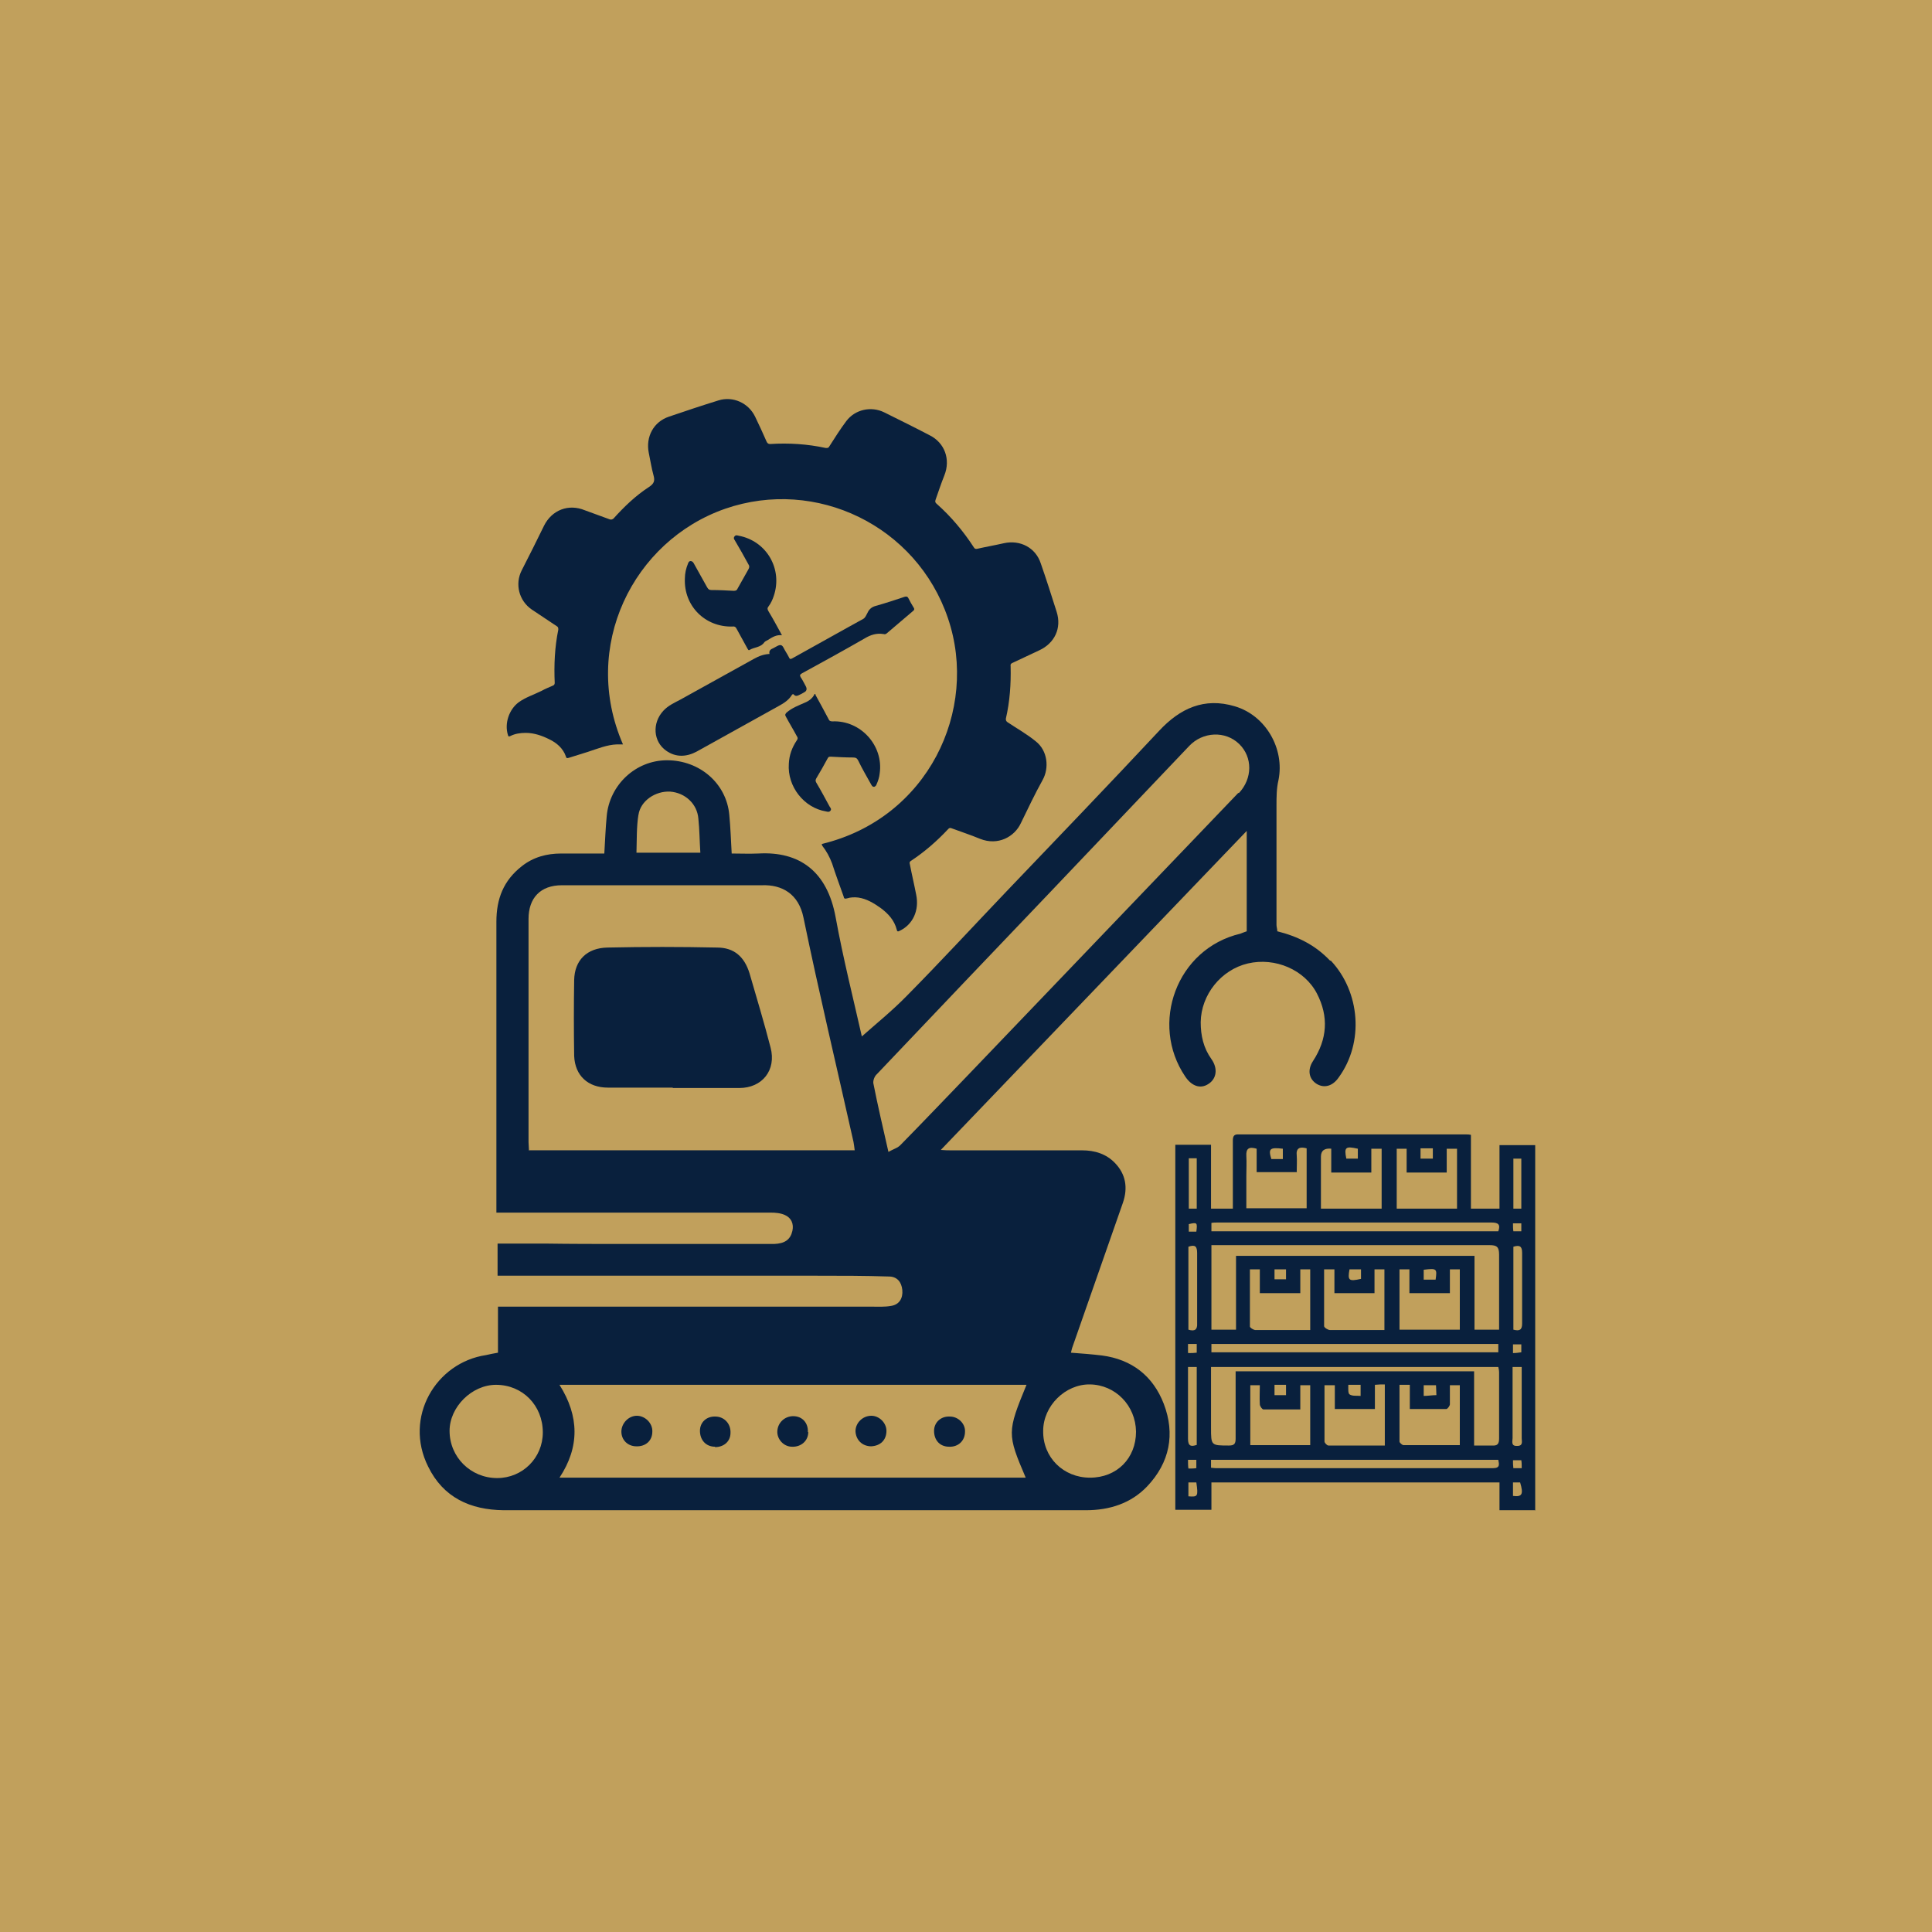 <svg xmlns="http://www.w3.org/2000/svg" id="Layer_2" data-name="Layer 2" viewBox="0 0 48.69 48.69"><defs><style>      .cls-1 {        fill: #09203d;      }      .cls-2 {        fill: #c1a05c;      }    </style></defs><g id="Layer_1-2" data-name="Layer 1"><g><rect class="cls-2" width="48.69" height="48.69"></rect><path class="cls-1" d="M20.71,21.27c2.67-.64,3.97-3.37,3.18-5.69-.79-2.33-3.32-3.55-5.61-2.76-2.33.81-3.65,3.48-2.58,5.94-.05,0-.1,0-.15,0-.26.01-.49.11-.74.19-.16.05-.32.1-.48.15-.04.01-.06.01-.07-.04-.07-.2-.23-.34-.42-.43-.18-.09-.38-.16-.59-.16-.14,0-.27.02-.39.08-.04.02-.05.01-.06-.03-.09-.29.03-.64.27-.82.18-.13.38-.19.58-.29.09-.05.19-.09.28-.13.03-.01.05-.03.05-.07-.02-.45,0-.9.09-1.34,0-.04,0-.07-.04-.09-.21-.14-.42-.28-.63-.42-.32-.22-.43-.64-.25-.99.19-.37.38-.75.56-1.12.2-.4.62-.56,1.03-.39.21.08.42.15.63.23.04.01.06,0,.09-.02.27-.3.56-.58.9-.8.12-.08.15-.15.11-.29-.05-.18-.08-.38-.12-.57-.08-.4.12-.78.51-.91.41-.14.83-.28,1.25-.41.36-.11.75.06.92.41.1.21.2.42.29.63.02.04.04.06.09.06.47-.03.94,0,1.4.1.05,0,.07,0,.09-.04.14-.22.28-.44.43-.64.22-.29.62-.38.95-.22.38.19.77.38,1.15.58.38.19.53.61.37,1.01-.08.2-.15.41-.22.61-.02.05-.01.08.03.11.36.32.67.69.93,1.09.02.04.05.05.09.04.22-.05.45-.09.67-.14.41-.09.8.11.93.51.14.4.27.81.4,1.22.13.41-.05.79-.44.97-.22.1-.44.21-.66.31-.05.02-.07.04-.06.1.01.44-.02.88-.12,1.31,0,.04,0,.06.04.09.24.16.49.3.71.48.31.24.34.68.18.97-.2.36-.37.72-.55,1.09-.16.35-.58.58-1.03.4-.24-.1-.49-.18-.73-.27-.03-.01-.05,0-.07.02-.29.31-.6.58-.95.81-.03.02-.03.05-.02.08.05.26.11.51.16.77.08.39-.08.75-.42.91-.04.02-.06.02-.07-.03-.06-.24-.22-.41-.41-.55-.17-.12-.35-.23-.56-.26-.09-.01-.19-.01-.28.02-.07.02-.08,0-.09-.05-.1-.28-.2-.55-.29-.83-.06-.16-.14-.31-.25-.45Z"></path><path class="cls-1" d="M19.4,16.5c-.03-.08,0-.13.08-.16.04-.02.07-.04.11-.06.08-.04.12-.03.16.05.04.08.09.15.13.23.02.05.04.06.09.03.47-.26.93-.52,1.4-.78.13-.07.25-.14.38-.21.06-.03.08-.1.11-.15.04-.09.1-.15.21-.18.25-.07.49-.15.73-.23.04-.01.07-.01.09.03.04.08.09.17.14.25.02.03.01.05-.01.07-.22.19-.45.38-.67.57-.02.02-.05.03-.08.02-.18-.03-.33.02-.48.11-.52.3-1.05.59-1.58.88-.05.03-.06.05-.03.1.05.07.09.16.13.23.03.06.02.11-.03.14-.05.03-.1.06-.15.08-.04.02-.08.03-.12-.01-.02-.03-.04-.01-.05,0-.08.13-.2.21-.33.28-.69.38-1.38.77-2.07,1.15-.26.14-.53.15-.77-.02-.33-.23-.36-.7-.07-1.01.12-.13.28-.2.43-.28.61-.34,1.23-.68,1.84-1.02.14-.08.28-.13.44-.13Z"></path><path class="cls-1" d="M19.71,16.01c-.14-.02-.25.05-.36.12-.03.02-.07.03-.09.06-.09.13-.26.12-.37.19-.03.02-.04-.02-.05-.03-.09-.17-.19-.34-.28-.51-.02-.04-.05-.06-.1-.05-.69.02-1.23-.52-1.2-1.21,0-.13.03-.26.08-.38.01-.03.03-.06.06-.06.04,0,.06.02.08.05.11.2.23.41.34.61.03.05.05.07.11.07.19,0,.37.01.56.02.05,0,.08-.01.1-.06.09-.16.18-.32.27-.48.03-.05.03-.09,0-.13-.11-.2-.22-.4-.34-.6-.02-.03-.04-.06-.01-.1.03-.04.06-.03.1-.02.71.13,1.12.84.89,1.52-.03.09-.07.18-.13.26-.04.05-.03.08,0,.13.11.18.21.37.31.55,0,.01.01.03.03.05Z"></path><path class="cls-1" d="M20.55,17.51c.11.2.22.4.33.61.02.05.05.06.1.06.71-.03,1.29.61,1.19,1.31-.01.1-.04.19-.08.28-.01.03-.03.05-.06.06-.04,0-.05-.02-.07-.05-.11-.2-.23-.4-.33-.61-.03-.06-.06-.08-.13-.08-.19,0-.37-.01-.56-.02-.04,0-.06,0-.08.04-.09.17-.19.34-.29.51-.02.04-.02.06,0,.1.12.2.23.41.34.61.02.03.05.06.02.1-.03.04-.07.03-.11.02-.56-.09-.98-.63-.94-1.2.01-.22.08-.41.2-.59.03-.04.03-.07,0-.11-.09-.17-.19-.33-.28-.5-.02-.04-.01-.05.02-.09.14-.12.3-.18.46-.25.1-.04.2-.11.25-.22,0,0,.01,0,.02,0Z"></path><path class="cls-1" d="M33.52,24.21c-.37-.39-.81-.61-1.33-.74,0-.06-.02-.11-.02-.16v.74c0-1.25,0-2.5,0-3.75,0-.21,0-.43.05-.64.16-.79-.32-1.63-1.1-1.86-.77-.23-1.38.05-1.91.62-1.27,1.36-2.56,2.7-3.84,4.04-.84.88-1.66,1.77-2.51,2.63-.37.38-.78.71-1.14,1.03-.21-.93-.47-1.96-.66-3-.21-1.16-.91-1.67-1.95-1.61-.23.01-.45,0-.67,0-.02-.35-.03-.66-.06-.97-.07-.8-.75-1.38-1.57-1.38-.79,0-1.45.62-1.52,1.41-.03.31-.04.62-.06.94-.37,0-.73,0-1.09,0-.36,0-.7.09-.99.32-.46.36-.64.82-.64,1.4,0,2.15,0,4.3,0,6.45v.88c.13,0,.21,0,.3,0,1.11,0,2.21,0,3.32,0,1.1,0,2.2,0,3.29,0,.12,0,.25.01.36.06.16.07.23.22.19.4-.05.22-.19.32-.46.33-.36,0-.72,0-1.08,0-.9,0-1.8,0-2.7,0-.67,0-1.33,0-2-.01-.4,0-.79,0-1.19,0v.81h.29c1.11,0,2.21,0,3.32,0,1.48,0,2.96,0,4.45,0,.6,0,1.2,0,1.8.02.21,0,.32.14.34.34.02.21-.08.37-.28.4-.16.03-.33.02-.5.02-1.27,0-2.53,0-3.8,0-1.6,0-3.2,0-4.79,0h-.82v1.16c-.12.02-.21.04-.3.06-1.27.19-2.08,1.57-1.46,2.81.38.78,1.06,1.09,1.9,1.1.58,0,1.15,0,1.73,0,1.94,0,3.89,0,5.83,0,2.37,0,4.75,0,7.12,0,.59,0,1.13-.17,1.54-.6.57-.6.71-1.32.42-2.08-.27-.7-.8-1.12-1.56-1.22-.25-.03-.51-.05-.78-.07.01-.05.02-.08.03-.12.43-1.22.85-2.44,1.28-3.66.13-.38.07-.72-.2-1-.22-.23-.51-.32-.83-.32-1.1,0-2.2,0-3.3,0-.07,0-.15,0-.26-.01,2.58-2.69,5.13-5.35,7.71-8.04v2.53c-.06.02-.11.04-.16.06-1.61.38-2.29,2.27-1.39,3.6.16.24.38.32.58.19.21-.13.25-.39.08-.63-.2-.28-.27-.59-.27-.93.01-.69.51-1.32,1.19-1.48.69-.16,1.43.16,1.74.76.3.58.26,1.15-.1,1.7-.15.23-.1.46.1.58.19.11.4.05.55-.17.64-.88.54-2.15-.2-2.94ZM16.09,20.54c.05-.36.43-.61.8-.59.38.03.68.31.71.68.03.28.03.56.05.86h-1.61c.01-.32,0-.65.05-.96ZM13.33,28.98c0-.07-.01-.13-.01-.2,0-1.87,0-3.75,0-5.62,0-.53.3-.85.84-.85,1.29,0,2.58,0,3.87,0,.39,0,.78,0,1.17,0,.51-.02.93.22,1.05.82.39,1.89.84,3.77,1.26,5.65.01.06.02.12.03.21h-8.22ZM12.53,37.25c-.67,0-1.2-.53-1.2-1.19,0-.6.56-1.16,1.17-1.16.67,0,1.18.52,1.18,1.2,0,.64-.51,1.15-1.15,1.15ZM27.47,34.89c.64.01,1.15.53,1.16,1.19,0,.67-.48,1.16-1.16,1.16-.67,0-1.19-.51-1.18-1.18,0-.63.56-1.18,1.18-1.17ZM25.87,34.9c-.49,1.19-.49,1.24-.02,2.34h-11.75c.51-.77.5-1.55,0-2.34h11.77ZM31.21,19.98c-2.27,2.37-4.54,4.74-6.8,7.1-.57.59-1.14,1.19-1.71,1.77-.07.08-.19.11-.31.18-.14-.62-.27-1.17-.38-1.73-.01-.07.03-.18.09-.23,1.46-1.54,2.92-3.07,4.38-4.6,1.16-1.22,2.33-2.45,3.49-3.67.34-.36.91-.39,1.26-.05.34.33.34.87-.01,1.24Z"></path><path class="cls-1" d="M16.96,27.41c-.55,0-1.09,0-1.64,0-.5,0-.83-.3-.85-.8-.01-.64-.01-1.28,0-1.91.01-.5.32-.81.84-.82.92-.02,1.84-.02,2.76,0,.43,0,.69.23.82.65.18.62.37,1.25.53,1.87.15.57-.21,1.02-.79,1.02-.56,0-1.12,0-1.68,0Z"></path><path class="cls-1" d="M21.96,36.45c-.23,0-.39-.16-.4-.38,0-.21.18-.39.4-.39.2,0,.38.18.38.38,0,.23-.15.38-.39.39Z"></path><path class="cls-1" d="M16.04,36.45c-.22,0-.38-.16-.38-.37,0-.21.18-.4.39-.4.21,0,.4.19.39.4,0,.23-.17.38-.41.37Z"></path><path class="cls-1" d="M18.02,36.46c-.23,0-.38-.17-.38-.4,0-.22.17-.37.39-.36.22,0,.39.18.38.41,0,.22-.17.36-.39.36Z"></path><path class="cls-1" d="M23.94,35.7c.21,0,.39.18.38.38,0,.23-.17.39-.4.38-.23,0-.38-.16-.38-.4,0-.21.17-.37.39-.36Z"></path><path class="cls-1" d="M20.37,36.09c0,.22-.18.38-.41.37-.21,0-.38-.19-.37-.39.01-.22.19-.38.4-.38.23,0,.38.17.37.4Z"></path><path class="cls-1" d="M38.68,38.06h-.89v-.7h-7.26v.69h-.91v-9.2c.07,0,.13,0,.19,0,.23,0,.46,0,.71,0v1.61h.55c0-.07,0-.14,0-.22,0-.5,0-1,0-1.49,0-.12.03-.17.16-.16,1.91,0,3.82,0,5.73,0,.03,0,.06,0,.11.01v1.86h.72v-1.6h.9v9.21ZM37.78,33.51c0-.65,0-1.27,0-1.89,0-.2-.06-.24-.24-.24-2.25,0-4.51,0-6.76,0h-.25v2.13h.62v-1.86h6.01v1.86h.62ZM37.15,34.56v1.87c.17,0,.31,0,.45,0,.14.01.18-.04.18-.18,0-.55,0-1.11,0-1.66,0-.05-.01-.1-.02-.14h-7.24c0,.08,0,.15,0,.21,0,.44,0,.88,0,1.32,0,.45,0,.45.45.45.13,0,.17-.04.17-.17,0-.45,0-.89,0-1.34,0-.12,0-.24,0-.36h6.01ZM33.63,32.59v-.6h-.26c0,.48,0,.96,0,1.43,0,.04.1.1.15.1.35,0,.69,0,1.04,0,.11,0,.22,0,.33,0v-1.53h-.25v.6h-1.02ZM32.77,32.59h-1.02v-.6h-.25c0,.49,0,.96,0,1.44,0,.03.08.08.13.09.21,0,.41,0,.62,0,.26,0,.51,0,.77,0v-1.53h-.25v.6ZM36.54,31.99v.6h-1.02v-.6h-.25v1.52h1.52v-1.52h-.25ZM34.9,36.43v-1.54c-.09,0-.16,0-.25.01v.61h-1.01v-.6h-.26c0,.48,0,.95,0,1.42,0,.03.06.1.1.1.47,0,.94,0,1.42,0ZM36.79,36.43v-1.52h-.25c0,.17,0,.33,0,.48,0,.04-.06.12-.09.12-.3,0-.6,0-.92,0v-.61h-.26c0,.48,0,.95,0,1.43,0,.03.07.09.1.09.47,0,.94,0,1.43,0ZM32.76,35.52c-.32,0-.62,0-.92,0-.03,0-.09-.08-.09-.13-.01-.16,0-.32,0-.48h-.24v1.51h1.51v-1.51h-.25v.61ZM32.69,29.54h-1.02v-.59c-.2-.06-.27,0-.26.18.01.17,0,.34,0,.51,0,.27,0,.54,0,.81h1.52v-1.51c-.18-.05-.27,0-.25.18.01.13,0,.26,0,.41ZM36.46,29.55h-1.01v-.6h-.25v1.51h1.52v-1.51h-.26v.6ZM33.56,28.95q-.27-.03-.27.2c0,.37,0,.73,0,1.1,0,.07,0,.14,0,.21h1.53v-1.51h-.26v.6h-1.01v-.6ZM30.53,34.08h7.23v-.21h-7.23v.21ZM30.53,31.03h7.23c.06-.17,0-.22-.17-.22-2.3,0-4.61,0-6.91,0-.05,0-.1,0-.15.01v.2ZM30.53,36.99s.07.01.1.01c2.33,0,4.67,0,7,0,.18,0,.15-.1.13-.21h-7.24v.2ZM29.95,31.41v2.1c.16.05.23,0,.22-.16,0-.59,0-1.18,0-1.77,0-.17-.05-.22-.22-.16ZM30.16,36.41v-1.96h-.22c0,.61,0,1.21,0,1.81,0,.18.07.21.23.15ZM38.14,31.41v2.1c.15.04.22.01.22-.15,0-.6,0-1.2,0-1.79,0-.16-.06-.2-.22-.15ZM38.12,34.45c0,.61,0,1.2,0,1.79,0,.08-.05.21.12.2.15,0,.11-.12.11-.19,0-.54,0-1.07,0-1.61,0-.06,0-.12,0-.19h-.21ZM30.16,30.46v-1.27h-.2v1.27h.2ZM38.34,30.46v-1.26h-.2v1.26h.2ZM32.33,28.95c-.33-.04-.37,0-.29.26h.29v-.26ZM33.98,34.9c0,.09-.01.21.03.24.07.05.18.03.28.04v-.28h-.31ZM33.93,29.2h.29v-.25c-.31-.07-.35-.04-.29.25ZM36.11,29.2v-.26h-.31v.26h.31ZM35.87,35.18c.12,0,.22-.02.33-.02,0-.1-.01-.18-.01-.25h-.31v.27ZM29.95,37.71c.24.02.25,0,.2-.35h-.2v.35ZM35.88,32v.25h.3c.04-.28.03-.29-.3-.25ZM32.12,34.9v.26h.29v-.26h-.29ZM34.3,32.23v-.24h-.29c-.05.28-.02.31.29.24ZM38.13,37.7c.23.03.27-.04.18-.34h-.18v.34ZM32.12,32.24h.29v-.25h-.29v.25ZM29.95,34.1c.08,0,.14,0,.21-.01v-.22c-.08,0-.14,0-.22,0,0,.08,0,.14,0,.22ZM29.94,36.79c0,.08,0,.15.01.22.08,0,.14,0,.2-.01v-.21h-.21ZM30.15,31.04c.03-.23.02-.24-.19-.19v.19h.19ZM38.14,37c.08,0,.14,0,.21,0,0-.08,0-.14-.01-.2h-.21c0,.07,0,.13.01.21ZM38.13,34.1c.08,0,.14-.01.21-.02v-.2h-.21v.22ZM38.34,30.83h-.21c0,.08,0,.14.01.2h.2v-.2Z"></path></g></g></svg>